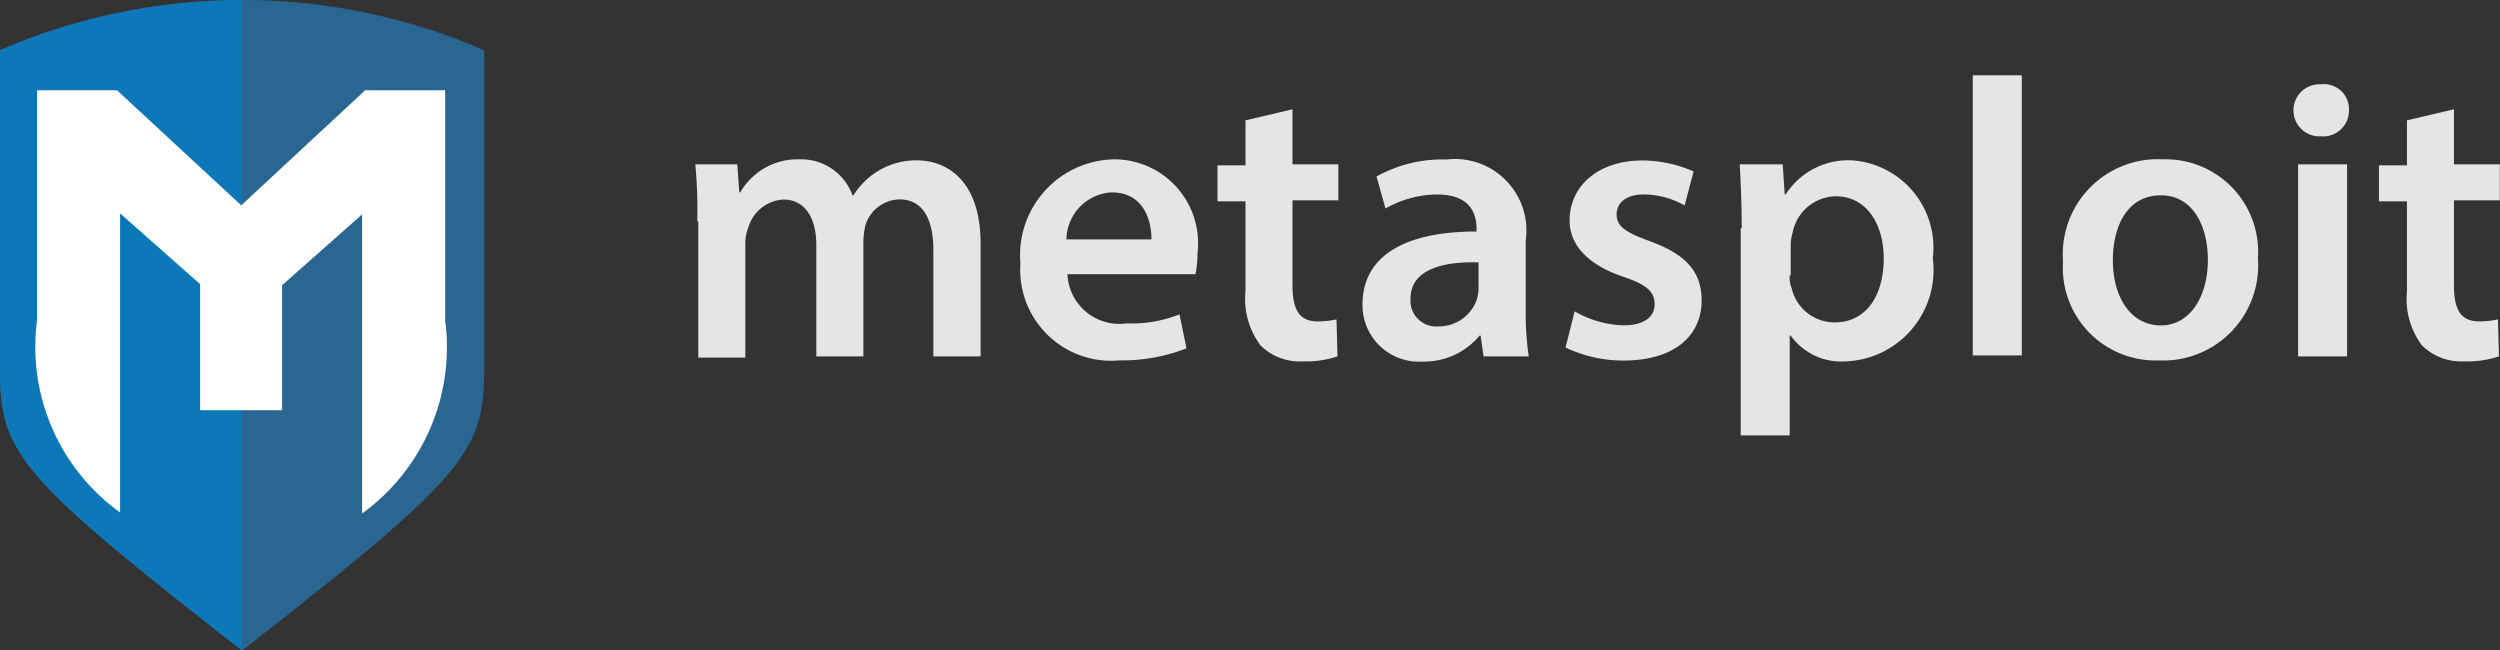 <svg id="metasploit-full" xmlns="http://www.w3.org/2000/svg" width="60" height="15.612" viewBox="0 0 60 15.612">
  <rect x="0" y="0" width="60" height="15.612" fill="#333333" stroke="none"/>
  <g id="Group_161183" data-name="Group 161183" transform="translate(0)">
    <path id="Path_86335" data-name="Path 86335" d="M.1,1.181h0V8.865c0,2.017.528,2.593,5.81,6.723,5.282-4.13,5.81-4.73,5.81-6.723V1.181h0A14.594,14.594,0,0,0,.1,1.181Z" transform="translate(-0.1 0.025)" fill="#2a6692"/>
    <path id="Path_86336" data-name="Path 86336" d="M.1,1.2h0V8.884c0,2.017.528,2.593,5.81,6.723V0A14.725,14.725,0,0,0,.1,1.2Z" transform="translate(-0.1 0.006)" fill="#0d78b9"/>
    <path id="Path_86337" data-name="Path 86337" d="M13.595,14.522V9H11.674L8.7,11.761,5.72,9H3.8v5.522a4.893,4.893,0,0,0,1.993,4.61V11.953l1.921,1.7v3.025H9.681v-3l1.921-1.7v7.179A4.93,4.93,0,0,0,13.595,14.522Z" transform="translate(-2.911 -6.833)" fill="#fff"/>
  </g>
  <g id="Group_161184" data-name="Group 161184" transform="translate(16.687 1.807)">
    <path id="Path_86338" data-name="Path 86338" d="M69.648,17.389A11.723,11.723,0,0,0,69.6,16.02h1.008l.048.672h.024A1.587,1.587,0,0,1,72.1,15.9a1.308,1.308,0,0,1,1.273.864h.024a1.771,1.771,0,0,1,1.513-.84c.768,0,1.537.528,1.537,1.993V20.63H75.314V18.085c0-.768-.264-1.224-.816-1.224a.879.879,0,0,0-.816.624,2.1,2.1,0,0,0-.048.384V20.63H72.505V17.965c0-.648-.264-1.1-.792-1.1a.929.929,0,0,0-.84.672,1,1,0,0,0-.072.384v2.737H69.672V17.389Z" transform="translate(-69.6 -13.883)" fill="#e5e5e5"/>
    <path id="Path_86339" data-name="Path 86339" d="M103.228,18.637a1.246,1.246,0,0,0,1.417,1.2,3.113,3.113,0,0,0,1.273-.216l.168.816a4.286,4.286,0,0,1-1.609.288A2.182,2.182,0,0,1,102.1,18.4a2.3,2.3,0,0,1,2.257-2.5,2.014,2.014,0,0,1,1.993,2.257,2.548,2.548,0,0,1-.048.5h-3.073Zm2.017-.816c0-.432-.168-1.128-.96-1.128a1.146,1.146,0,0,0-1.08,1.128Z" transform="translate(-94.297 -13.883)" fill="#e5e5e5"/>
    <path id="Path_86340" data-name="Path 86340" d="M123.6,10.9v1.321h1.1v.864h-1.1v2.041c0,.552.144.864.6.864a2.025,2.025,0,0,0,.456-.048l.024.888a2.4,2.4,0,0,1-.84.12,1.337,1.337,0,0,1-1.008-.384,1.86,1.86,0,0,1-.36-1.3V13.109H121.8v-.864h.672v-1.08Z" transform="translate(-109.267 -10.084)" fill="#e5e5e5"/>
    <path id="Path_86341" data-name="Path 86341" d="M139.205,20.63l-.072-.5h-.024a1.729,1.729,0,0,1-1.369.624,1.356,1.356,0,0,1-1.441-1.369c0-1.176,1.032-1.753,2.737-1.753v-.072c0-.312-.12-.816-.936-.816a2.535,2.535,0,0,0-1.249.336l-.216-.768a3.242,3.242,0,0,1,1.681-.408,1.715,1.715,0,0,1,1.9,1.945v1.681a7.292,7.292,0,0,0,.072,1.1Zm-.144-2.257c-.816-.024-1.609.168-1.609.864a.618.618,0,0,0,.672.672.965.965,0,0,0,.912-.624,1.022,1.022,0,0,0,.048-.264v-.648Z" transform="translate(-120.286 -13.883)" fill="#e5e5e5"/>
    <path id="Path_86342" data-name="Path 86342" d="M156.816,19.625a2.511,2.511,0,0,0,1.176.336c.5,0,.744-.216.744-.5,0-.312-.192-.48-.768-.672-.912-.312-1.273-.816-1.273-1.345,0-.816.672-1.441,1.753-1.441a3.1,3.1,0,0,1,1.224.264l-.216.816a2.013,2.013,0,0,0-.984-.264c-.408,0-.648.192-.648.48s.216.432.816.648c.84.312,1.224.72,1.224,1.417,0,.84-.648,1.441-1.873,1.441a3.227,3.227,0,0,1-1.393-.312Z" transform="translate(-135.712 -13.959)" fill="#e5e5e5"/>
    <path id="Path_86343" data-name="Path 86343" d="M174.048,17.633c0-.6-.024-1.1-.048-1.537h1.032l.048.72h.024A1.787,1.787,0,0,1,176.689,16a2.1,2.1,0,0,1,1.945,2.353,2.193,2.193,0,0,1-2.113,2.473,1.489,1.489,0,0,1-1.3-.624H175.2v2.4h-1.176v-4.97Zm1.152,1.128a.659.659,0,0,0,.048.312,1.054,1.054,0,0,0,1.032.816c.744,0,1.176-.624,1.176-1.537,0-.816-.408-1.489-1.152-1.489a1.073,1.073,0,0,0-1.032.864,1.2,1.2,0,0,0-.048.288v.744Z" transform="translate(-148.934 -13.959)" fill="#e5e5e5"/>
    <path id="Path_86344" data-name="Path 86344" d="M197.3,7.5h1.176v6.723H197.3Z" transform="translate(-166.64 -7.5)" fill="#e5e5e5"/>
    <path id="Path_86345" data-name="Path 86345" d="M210.982,18.277a2.282,2.282,0,0,1-2.377,2.449,2.225,2.225,0,0,1-2.3-2.377,2.281,2.281,0,0,1,2.4-2.449A2.22,2.22,0,0,1,210.982,18.277Zm-3.481.048c0,.888.432,1.561,1.152,1.561.672,0,1.128-.648,1.128-1.585,0-.72-.312-1.537-1.128-1.537C207.813,16.764,207.5,17.557,207.5,18.325Z" transform="translate(-173.479 -13.883)" fill="#e5e5e5"/>
    <path id="Path_86346" data-name="Path 86346" d="M230.721,9.02a.619.619,0,0,1-.672.624.625.625,0,1,1,0-1.248A.6.6,0,0,1,230.721,9.02ZM229.5,14.926v-4.61h1.176v4.61Z" transform="translate(-191.033 -8.179)" fill="#e5e5e5"/>
    <path id="Path_86347" data-name="Path 86347" d="M239.7,10.9v1.321h1.1v.864h-1.1v2.041c0,.552.144.864.6.864a2.026,2.026,0,0,0,.456-.048l.024.888a2.4,2.4,0,0,1-.84.12,1.337,1.337,0,0,1-1.008-.384,1.86,1.86,0,0,1-.36-1.3V13.109H237.9v-.864h.672v-1.08Z" transform="translate(-197.492 -10.084)" fill="#e5e5e5"/>
  </g>
</svg>
